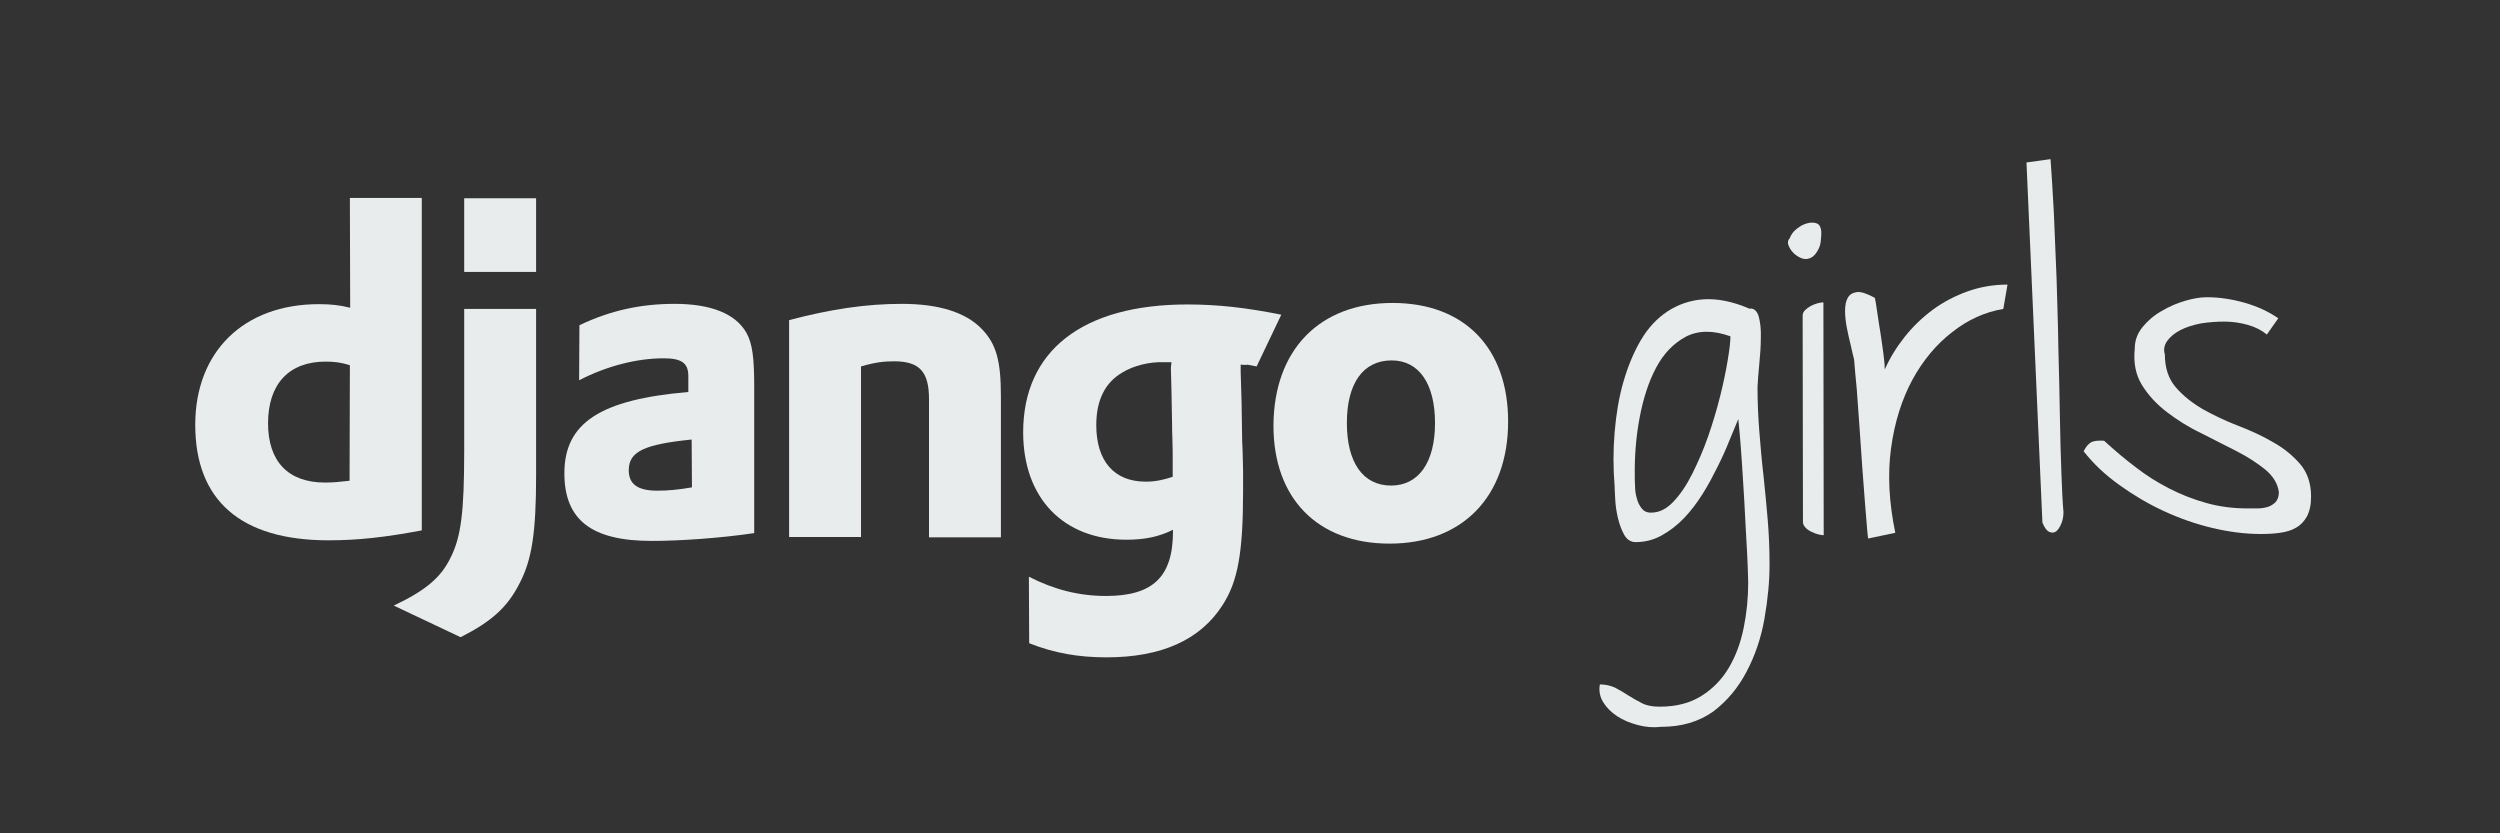 <svg xmlns="http://www.w3.org/2000/svg" version="1.1" id="Layer_1" x="0px" y="0px" viewBox="-8 0.0 831 277.0" enable-background="new 0 0 815 276.4" xml:space="preserve" width="165.0" height="55.0">
<rect x="-8" y="0.0" width="831" height="277.0" fill="#333333" stroke="none"/>
<g>
	<g>
		<path fill="#E8ECEC" d="M108.3,65.8h23.9v110.5c-12.2,2.3-21.2,3.3-31,3.3c-29.1,0-44.3-13.2-44.3-38.4    c0-24.3,16.1-40.1,41.1-40.1c3.9,0,6.8,0.3,10.4,1.2L108.3,65.8L108.3,65.8z M108.3,121.4c-2.8-0.9-5.1-1.2-8.1-1.2    c-12.1,0-19.1,7.4-19.1,20.5c0,12.7,6.7,19.7,18.9,19.7c2.6,0,4.8-0.2,8.2-0.6L108.3,121.4z" />
		<path fill="#E8ECEC" d="M170.2,102.7V158c0,19.1-1.4,28.2-5.6,36.1c-3.9,7.6-9,12.4-19.5,17.7l-22.2-10.5c10.5-5,15.7-9.3,18.9-16    c3.4-6.8,4.5-14.7,4.5-35.5v-47.1H170.2z M146.3,65.9h23.9v24.5h-23.9V65.9z" />
		<path fill="#E8ECEC" d="M184.6,108.1c10.5-5,20.6-7.1,31.6-7.1c12.2,0,20.3,3.3,23.9,9.6c2,3.6,2.6,8.2,2.6,18.1v48.5    c-10.7,1.6-24.2,2.6-34.1,2.6c-20,0-29-7-29-22.5c0-16.7,11.9-24.5,41.2-27v-5.3c0-4.3-2.2-5.9-8.2-5.9c-8.8,0-18.8,2.5-28.1,7.3    L184.6,108.1L184.6,108.1z M221.9,146.1c-15.8,1.6-20.9,4-20.9,10.2c0,4.6,2.9,6.8,9.5,6.8c3.6,0,6.8-0.3,11.5-1.1L221.9,146.1    L221.9,146.1z" />
		<path fill="#E8ECEC" d="M254.3,106.4c14.1-3.7,25.7-5.4,37.5-5.4c12.2,0,21.1,2.8,26.4,8.2c5,5.1,6.5,10.7,6.5,22.6v46.8h-23.9    v-45.9c0-9.1-3.1-12.6-11.6-12.6c-3.3,0-6.2,0.3-11,1.7v56.7h-23.9L254.3,106.4L254.3,106.4z" />
		<path fill="#E8ECEC" d="M334,191.7c8.4,4.3,16.7,6.4,25.6,6.4c15.7,0,22.3-6.4,22.3-21.5c0-0.2,0-0.3,0-0.5    c-4.6,2.3-9.3,3.3-15.5,3.3c-20.9,0-34.3-13.8-34.3-35.7c0-27.1,19.7-42.5,54.6-42.5c10.2,0,19.7,1.1,31.2,3.4l-8.2,17.2    c-6.4-1.2-0.5-0.2-5.3-0.6v2.5l0.3,10.1l0.2,13c0.2,3.3,0.2,6.5,0.3,9.8c0,2.9,0,4.3,0,6.5c0,20.5-1.7,30.1-6.8,38    c-7.4,11.6-20.3,17.4-38.6,17.4c-9.3,0-17.4-1.4-25.7-4.7L334,191.7L334,191.7z M381.4,120.4c-0.3,0-0.6,0-0.8,0h-1.7    c-4.6-0.2-10.1,1.1-13.8,3.4c-5.7,3.3-8.7,9.1-8.7,17.5c0,11.9,5.9,18.8,16.4,18.8c3.3,0,5.9-0.6,9-1.6v-1.7v-6.5    c0-2.8-0.2-5.9-0.2-9.1l-0.2-11l-0.2-7.9L381.4,120.4L381.4,120.4z" />
		<path fill="#E8ECEC" d="M454.9,100.7c23.9,0,38.4,15,38.4,39.4c0,25-15.2,40.6-39.4,40.6c-23.9,0-38.6-15-38.6-39.2    C415.4,116.3,430.6,100.7,454.9,100.7z M454.4,161.4c9.1,0,14.6-7.6,14.6-20.8c0-13-5.3-20.8-14.4-20.8c-9.5,0-14.9,7.6-14.9,20.8    C439.7,153.8,445.1,161.4,454.4,161.4z" />
	</g>
</g>
<g>
	<path fill="#E8ECEC" d="M544.1,241.6c-2.6,0.3-5.1,0.1-7.7-0.6c-2.6-0.7-4.8-1.6-6.8-2.9s-3.6-2.9-4.7-4.7s-1.5-3.8-1.1-5.9   c1.9,0,3.6,0.4,5.1,1.1c1.5,0.8,2.9,1.6,4.4,2.6c1.5,0.9,3,1.8,4.6,2.6c1.6,0.8,3.6,1.1,5.8,1.1c5.5,0,10.1-1.2,13.9-3.6   c3.8-2.4,6.8-5.5,9.1-9.4c2.3-3.9,3.9-8.3,4.9-13.2c1-4.9,1.5-9.9,1.5-15c0-1.3-0.1-3.4-0.2-6.3s-0.3-6.1-0.5-9.6   c-0.2-3.6-0.4-7.3-0.6-11.3c-0.2-3.9-0.5-7.7-0.7-11.3c-0.2-3.6-0.5-6.8-0.7-9.6c-0.2-2.9-0.5-4.9-0.6-6.3c-0.8,1.9-1.7,4.2-2.9,7   c-1.1,2.8-2.4,5.7-3.9,8.7c-1.5,3-3.1,6.1-5,9.1s-3.9,5.7-6.2,8.1c-2.3,2.4-4.8,4.3-7.5,5.8s-5.6,2.2-8.6,2.2   c-1.6,0-2.9-0.8-3.8-2.4c-0.9-1.6-1.6-3.5-2.1-5.6c-0.5-2.1-0.8-4.2-0.9-6.2c-0.1-2-0.2-3.5-0.2-4.3c-0.5-6.1-0.5-12.1,0-18   c0.5-5.9,1.4-11.5,2.9-16.7c1.5-5.2,3.4-9.8,5.8-13.9c2.4-4.1,5.4-7.3,8.9-9.6c3.5-2.3,7.5-3.7,12-4c4.5-0.3,9.6,0.7,15.2,3.1   c1.5-0.2,2.5,0.7,3.1,2.6c0.5,1.9,0.8,4.2,0.7,7c0,2.8-0.2,5.7-0.5,8.7c-0.3,3-0.5,5.6-0.6,7.7c0,4.9,0.2,9.9,0.6,14.8   c0.4,4.9,0.8,9.9,1.4,14.8c0.5,4.9,1,9.8,1.4,14.7c0.4,4.9,0.6,9.8,0.6,14.8c0,5.7-0.6,11.7-1.7,18c-1.1,6.3-3.1,12.2-5.9,17.5   c-2.8,5.4-6.5,9.8-11.1,13.3C556.7,239.9,551,241.6,544.1,241.6z M535.4,158.2c0,1,0,2.1,0.1,3.5c0,1.4,0.2,2.7,0.6,4   c0.3,1.3,0.9,2.4,1.6,3.3c0.7,0.9,1.7,1.4,3.1,1.4c2.7,0,5.1-1.2,7.4-3.6s4.4-5.5,6.3-9.3c1.9-3.8,3.7-7.9,5.3-12.5s2.9-9,4-13.4   c1.1-4.4,1.9-8.3,2.5-11.9s0.9-6.2,0.9-7.9c-5.8-2.1-10.7-2-14.8,0.1c-4.1,2.2-7.4,5.6-9.9,10.3c-2.5,4.7-4.3,10.3-5.5,16.7   S535.3,151.8,535.4,158.2z" />
	<path fill="#E8ECEC" d="M592.2,86.1c-0.7,0-1.4-0.2-2.3-0.7c-0.9-0.5-1.6-1.1-2.2-1.8c-0.6-0.7-1-1.5-1.3-2.3   c-0.2-0.8-0.1-1.5,0.5-2.1c0.4-1.1,1.1-2.2,2.3-3.1c1.1-0.9,2.3-1.6,3.6-1.9c1.2-0.3,2.3-0.3,3.2,0.1c0.9,0.4,1.4,1.5,1.4,3.2   c0,0.9-0.1,1.8-0.2,2.8s-0.4,1.9-0.9,2.8s-1,1.6-1.6,2.1C593.9,85.8,593.1,86.1,592.2,86.1z M598.2,177.9c-0.5,0-1.1-0.1-1.9-0.3   c-0.8-0.2-1.5-0.5-2.3-0.9c-0.8-0.4-1.4-0.8-1.9-1.4c-0.5-0.5-0.8-1.1-0.8-1.8l-0.1-68.6c0-0.7,0.3-1.3,0.8-1.8   c0.5-0.5,1.2-1,1.9-1.4c0.8-0.4,1.5-0.7,2.3-0.9c0.8-0.2,1.4-0.3,1.9-0.3L598.2,177.9z" />
	<path fill="#E8ECEC" d="M608.3,119.5c-0.3-1.2-0.7-2.8-1.1-4.7c-0.5-1.9-0.9-3.8-1.3-5.8c-0.4-2-0.6-3.9-0.6-5.7   c0-1.8,0.3-3.3,0.9-4.3c0.6-1.1,1.6-1.7,3-1.9s3.4,0.5,6,1.9c0.2,1,0.5,2.5,0.8,4.8c0.3,2.2,0.7,4.6,1.1,7.1c0.4,2.5,0.7,4.9,1,7.1   c0.3,2.2,0.4,3.8,0.4,4.8c1.7-3.8,3.9-7.4,6.6-10.8c2.7-3.4,5.8-6.4,9.3-9c3.5-2.6,7.4-4.6,11.5-6.1c4.2-1.5,8.6-2.3,13.4-2.3   l-1.4,8.1c-6.1,1-11.8,3.6-17,7.7c-5.3,4.1-9.7,9.4-13.2,15.8c-3.5,6.5-5.9,14-7.1,22.7c-1.2,8.7-0.7,18.1,1.4,28.2l-9,1.9   c-0.1-0.1-0.2-1.3-0.4-3.5c-0.2-2.2-0.4-5.1-0.7-8.6c-0.3-3.5-0.6-7.5-0.9-11.8c-0.3-4.4-0.6-8.7-0.9-13.1   c-0.3-4.4-0.6-8.5-0.9-12.5C608.8,125.4,608.5,122.1,608.3,119.5z" />
	<path fill="#E8ECEC" d="M665.6,54l8-1.1c0.4,5,0.7,11,1.1,17.8c0.3,6.8,0.6,14.1,0.9,21.7c0.2,7.6,0.5,15.3,0.6,23.2   c0.2,7.8,0.4,15.3,0.5,22.3c0.1,7,0.3,13.4,0.5,19c0.2,5.7,0.4,10.1,0.7,13.3c0,1.3-0.2,2.6-0.7,3.8c-0.5,1.2-1,2-1.7,2.6   c-0.7,0.5-1.4,0.6-2.3,0.2s-1.6-1.4-2.3-3.1L665.6,54z" />
	<path fill="#E8ECEC" d="M684.6,150c0.8-1.6,1.7-2.6,2.7-3.1c1-0.4,2.4-0.5,4.1-0.4c3.4,3.1,6.9,6.1,10.5,8.8   c3.6,2.8,7.3,5.1,11.2,7.1c3.9,2,8,3.6,12.3,4.8c4.3,1.2,8.8,1.8,13.7,1.8c0.9,0,2,0,3.3,0c1.2,0,2.4-0.2,3.4-0.5   c1-0.3,1.9-0.9,2.6-1.6c0.7-0.8,1.1-1.9,1.1-3.3c-0.4-2.9-1.9-5.3-4.5-7.5c-2.6-2.1-5.8-4.2-9.5-6.1c-3.7-1.9-7.7-3.9-11.8-6   c-4.2-2-8-4.4-11.4-7c-3.4-2.6-6.2-5.6-8.3-9c-2.1-3.4-2.9-7.4-2.4-12.2c0-2.7,0.9-5,2.6-7.1c1.7-2.1,3.8-3.9,6.3-5.3   c2.5-1.5,5.1-2.6,7.8-3.4c2.7-0.8,5.1-1.2,7.2-1.2c4.1,0,8.2,0.6,12.5,1.8c4.2,1.2,8,2.9,11.3,5.2l-3.8,5.4   c-1.7-1.4-3.8-2.5-6.3-3.2c-2.5-0.7-5.1-1.1-7.8-1.1c-2.7,0-5.3,0.2-7.8,0.6c-2.6,0.5-4.8,1.2-6.8,2.2c-1.9,1-3.4,2.2-4.4,3.6   c-1,1.4-1.3,2.9-0.8,4.5c0,4.5,1.2,8.1,3.6,10.9c2.4,2.8,5.4,5.2,9,7.3c3.6,2,7.5,3.9,11.7,5.5c4.2,1.6,8.1,3.4,11.7,5.5   c3.6,2,6.6,4.5,9,7.3c2.4,2.8,3.6,6.4,3.6,10.8c0,2.8-0.5,4.9-1.4,6.6c-0.9,1.6-2.1,2.9-3.6,3.7c-1.5,0.9-3.2,1.4-5.3,1.7   c-2,0.3-4.2,0.4-6.5,0.4c-5.1,0-10.5-0.7-16-2c-5.5-1.3-10.9-3.2-16.1-5.6c-5.2-2.4-10.1-5.3-14.7-8.6   C691.7,157.8,687.8,154.1,684.6,150z" />
</g>
</svg>